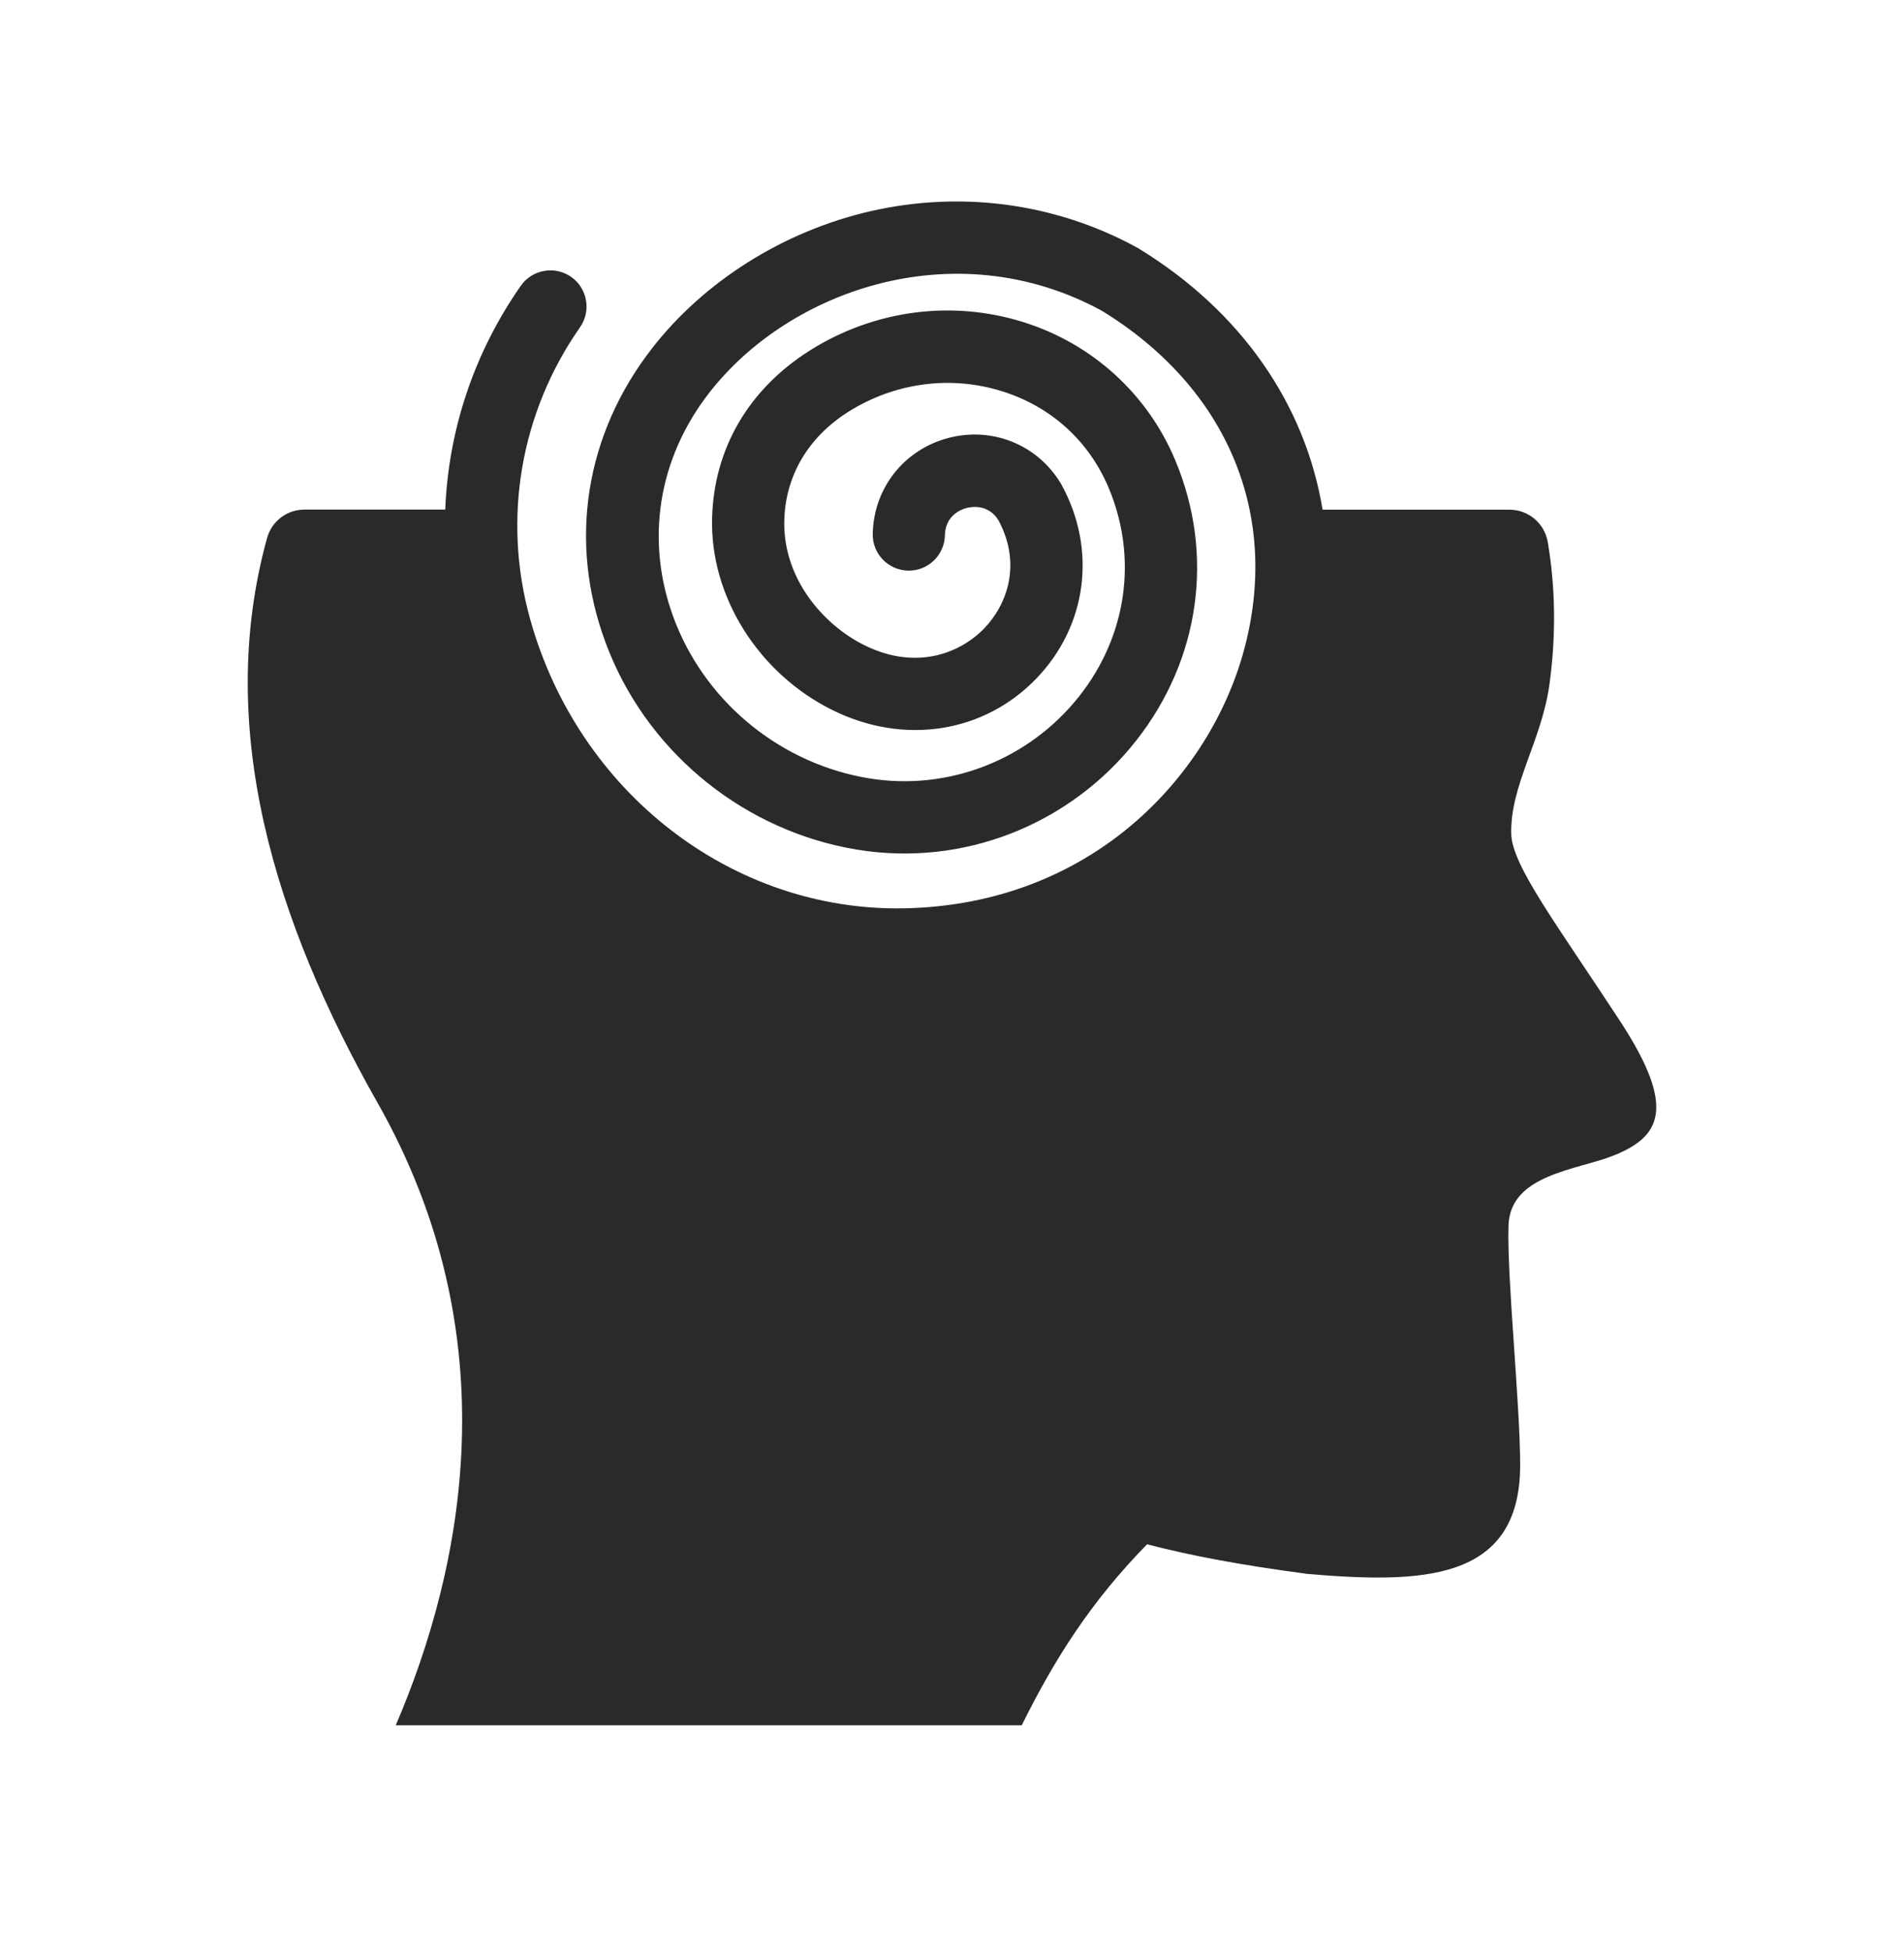 <svg width="40" height="41" viewBox="0 0 40 41" fill="none" xmlns="http://www.w3.org/2000/svg">
<path fill-rule="evenodd" clip-rule="evenodd" d="M27.423 33.046C26.082 32.868 25.018 32.67 24.098 32.43C22.918 33.636 22.161 34.828 21.465 36.231H8.314C9.743 32.902 10.712 28.059 7.931 23.157C5.773 19.352 4.51 15.289 5.609 11.305C5.708 10.943 6.027 10.701 6.402 10.701H9.354C9.419 9.035 9.959 7.405 10.941 6.002C11.181 5.658 11.655 5.575 11.999 5.815C12.342 6.055 12.425 6.529 12.185 6.873C10.933 8.663 10.55 10.893 11.136 12.997C12.15 16.641 15.38 19.139 18.986 19.075C22.928 19.002 25.416 16.302 26.133 13.657C26.905 10.81 25.79 8.147 23.15 6.527C20.027 4.828 16.46 6.125 14.811 8.366C13.772 9.778 13.555 11.512 14.211 13.126C14.9 14.814 16.45 16.049 18.256 16.345C19.926 16.618 21.619 15.956 22.676 14.617C23.675 13.349 23.907 11.716 23.293 10.249C22.879 9.262 22.084 8.54 21.054 8.217C19.971 7.876 18.792 8.035 17.819 8.65C16.979 9.182 16.503 9.989 16.477 10.92C16.441 12.147 17.3 13.126 18.165 13.552C19.251 14.088 20.176 13.717 20.681 13.192C21.151 12.701 21.474 11.851 20.975 10.924C20.758 10.579 20.408 10.641 20.305 10.668C20.201 10.694 19.86 10.819 19.851 11.239C19.843 11.659 19.495 11.992 19.08 11.983C18.66 11.975 18.326 11.63 18.335 11.212C18.353 10.256 18.986 9.449 19.913 9.2C20.84 8.952 21.794 9.335 22.285 10.152C22.291 10.161 22.295 10.171 22.301 10.179C23.046 11.541 22.839 13.136 21.778 14.243C20.677 15.392 18.995 15.656 17.493 14.914C15.932 14.144 14.914 12.521 14.96 10.876C14.999 9.422 15.726 8.176 17.006 7.365C18.358 6.51 19.998 6.291 21.507 6.767C22.949 7.22 24.108 8.275 24.689 9.662C25.521 11.644 25.213 13.848 23.866 15.557C22.467 17.33 20.224 18.206 18.01 17.843C15.684 17.463 13.689 15.874 12.802 13.699C11.939 11.586 12.224 9.314 13.584 7.466C14.643 6.026 16.292 4.938 18.111 4.478C20.077 3.982 22.132 4.238 23.89 5.2C23.901 5.207 23.911 5.213 23.922 5.219C26.08 6.537 27.423 8.499 27.785 10.703H31.706C32.111 10.703 32.449 10.988 32.517 11.388C32.674 12.319 32.695 13.31 32.554 14.355C32.391 15.561 31.722 16.49 31.749 17.515C31.766 18.185 32.73 19.445 34.067 21.492C35.205 23.255 34.899 23.863 33.91 24.262C33.134 24.575 31.722 24.657 31.691 25.74C31.658 26.853 31.936 29.485 31.936 30.766C31.936 33.232 29.85 33.257 27.416 33.048L27.423 33.046Z" fill="#2A2A2B"/>
</svg>
